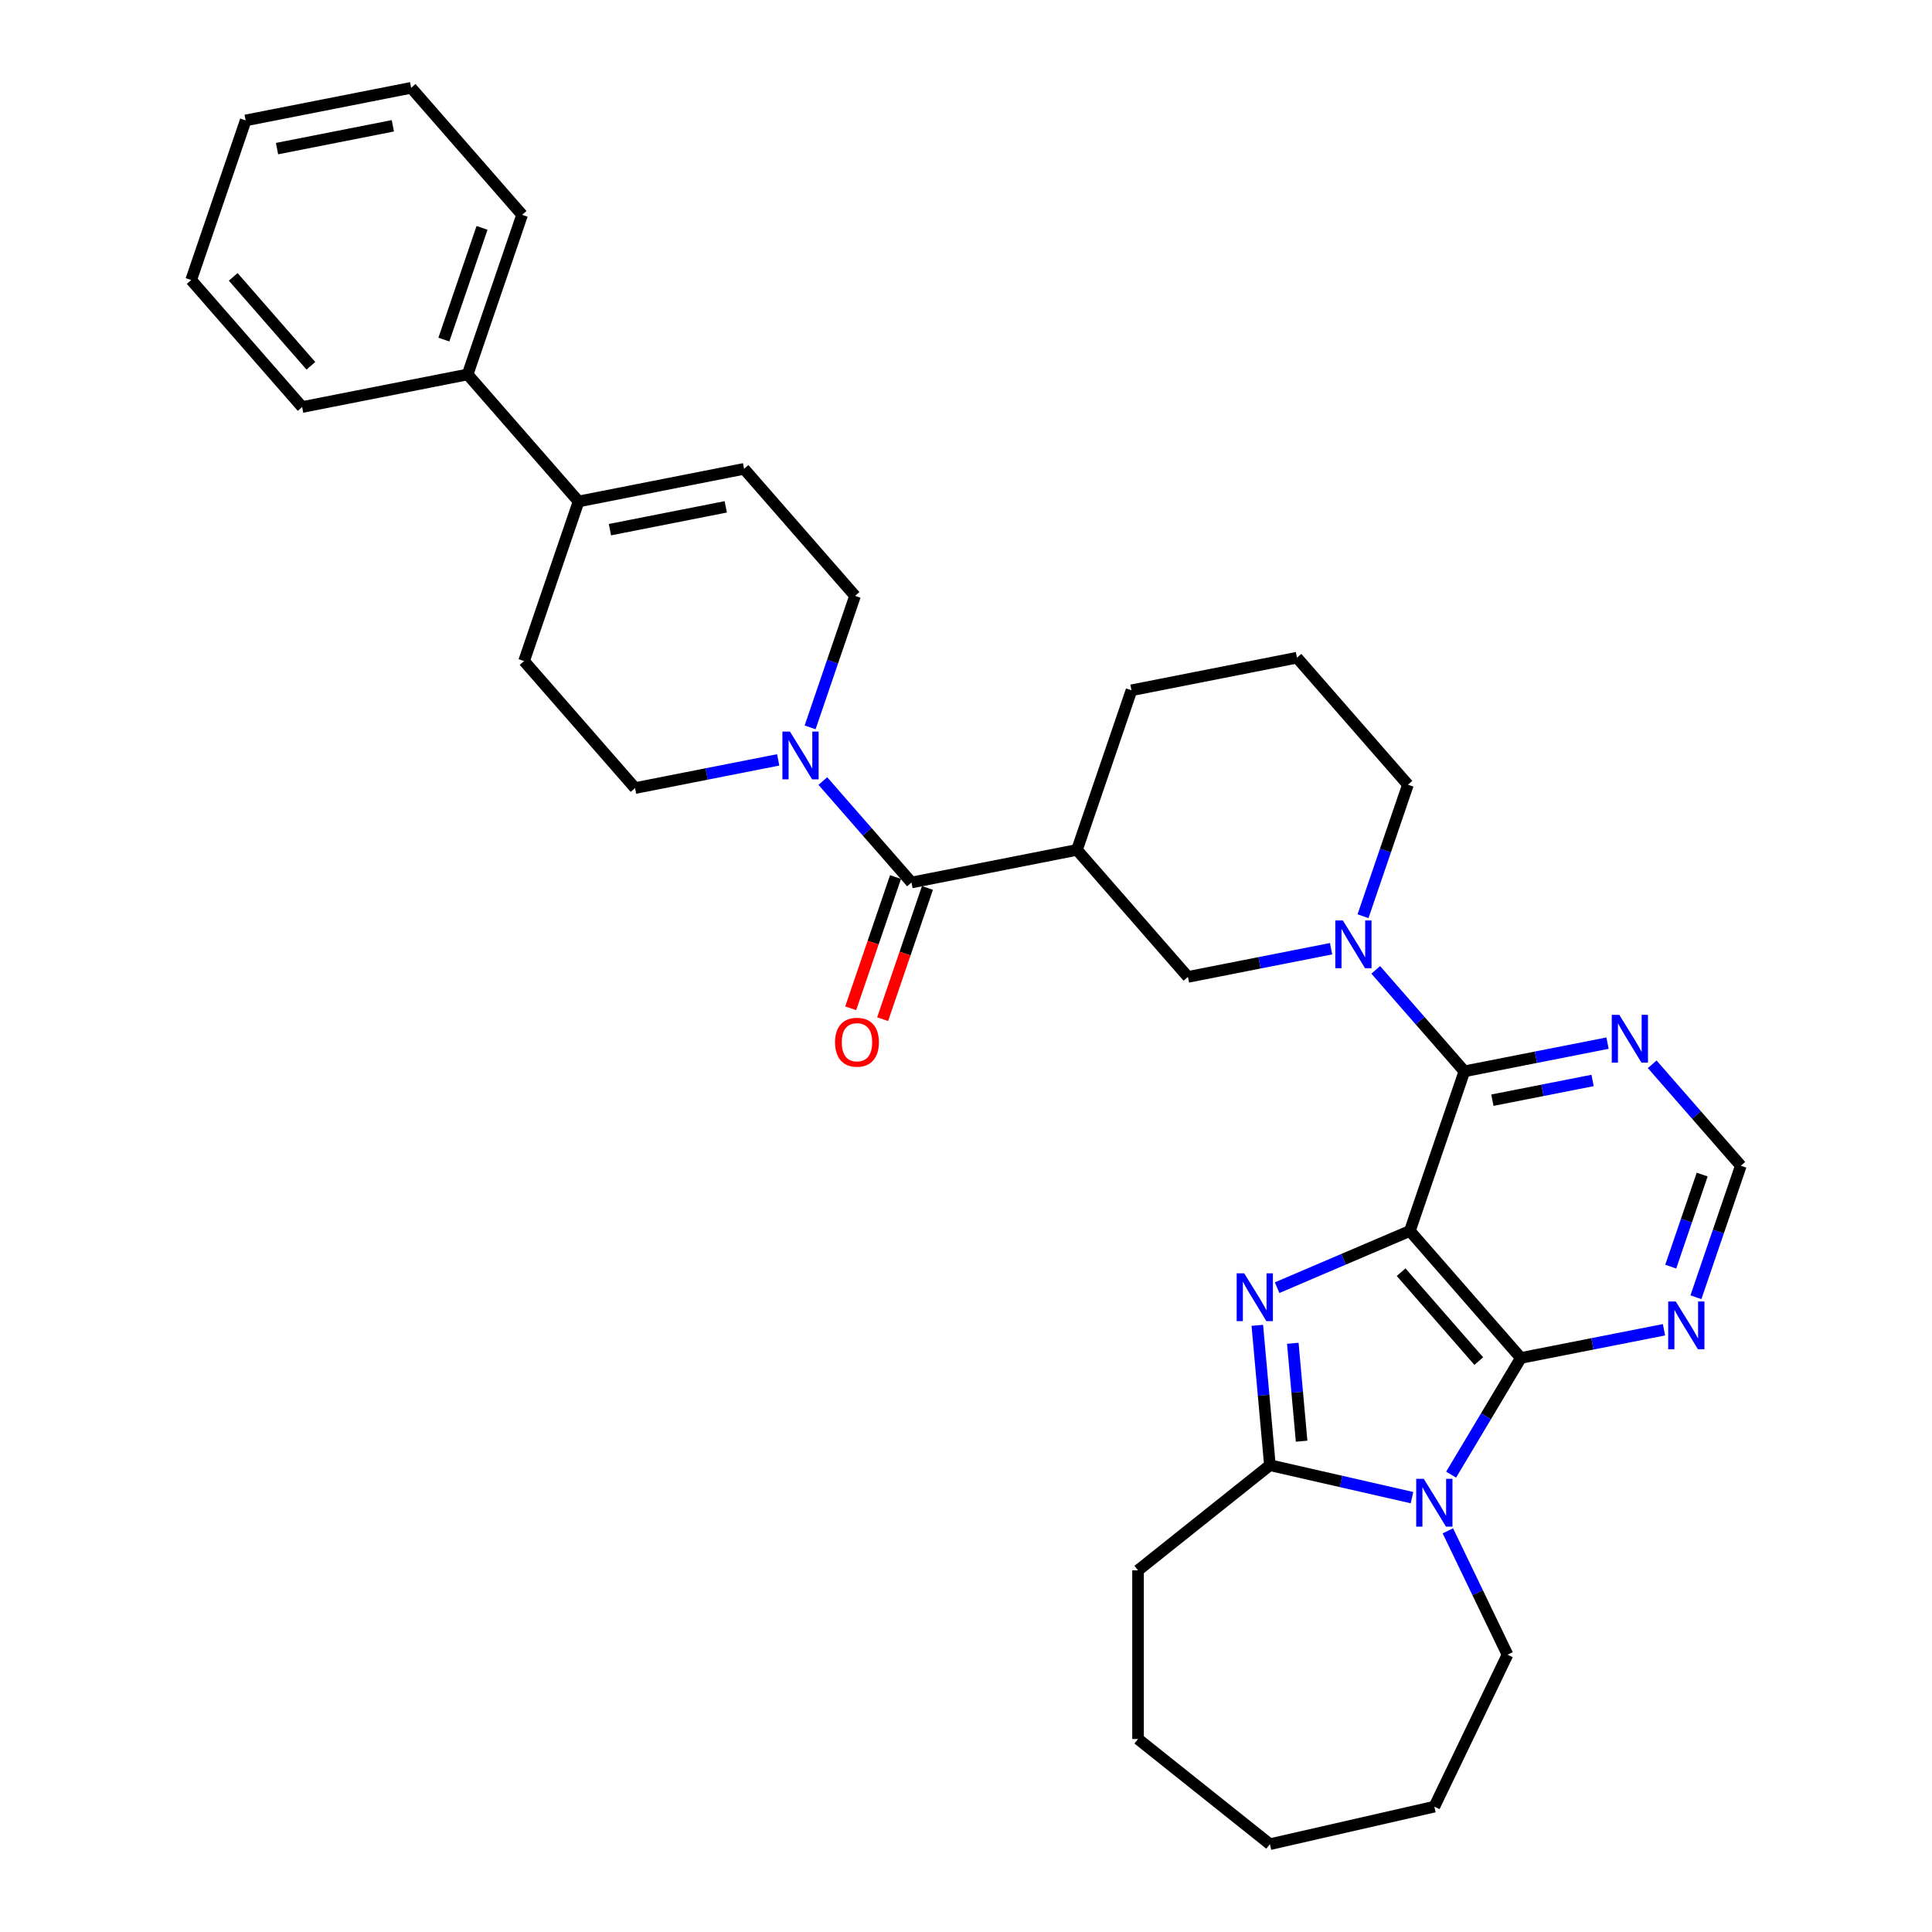 <?xml version='1.0' encoding='iso-8859-1'?>
<svg version='1.1' baseProfile='full'
              xmlns='http://www.w3.org/2000/svg'
                      xmlns:rdkit='http://www.rdkit.org/xml'
                      xmlns:xlink='http://www.w3.org/1999/xlink'
                  xml:space='preserve'
width='1000px' height='1000px' viewBox='0 0 1000 1000'>
<!-- END OF HEADER -->
<rect style='opacity:1.0;fill:#FFFFFF;stroke:none' width='1000' height='1000' x='0' y='0'> </rect>
<path class='bond-0' d='M 729.748,637.131 L 695.39,651.816' style='fill:none;fill-rule:evenodd;stroke:#000000;stroke-width:6px;stroke-linecap:butt;stroke-linejoin:miter;stroke-opacity:1' />
<path class='bond-0' d='M 695.39,651.816 L 661.033,666.501' style='fill:none;fill-rule:evenodd;stroke:#0000FF;stroke-width:6px;stroke-linecap:butt;stroke-linejoin:miter;stroke-opacity:1' />
<path class='bond-1' d='M 729.748,637.131 L 787.184,702.873' style='fill:none;fill-rule:evenodd;stroke:#000000;stroke-width:6px;stroke-linecap:butt;stroke-linejoin:miter;stroke-opacity:1' />
<path class='bond-1' d='M 725.215,658.48 L 765.421,704.499' style='fill:none;fill-rule:evenodd;stroke:#000000;stroke-width:6px;stroke-linecap:butt;stroke-linejoin:miter;stroke-opacity:1' />
<path class='bond-3' d='M 729.748,637.131 L 757.963,554.518' style='fill:none;fill-rule:evenodd;stroke:#000000;stroke-width:6px;stroke-linecap:butt;stroke-linejoin:miter;stroke-opacity:1' />
<path class='bond-4' d='M 650.783,685.985 L 654.042,722.187' style='fill:none;fill-rule:evenodd;stroke:#0000FF;stroke-width:6px;stroke-linecap:butt;stroke-linejoin:miter;stroke-opacity:1' />
<path class='bond-4' d='M 654.042,722.187 L 657.3,758.388' style='fill:none;fill-rule:evenodd;stroke:#000000;stroke-width:6px;stroke-linecap:butt;stroke-linejoin:miter;stroke-opacity:1' />
<path class='bond-4' d='M 669.15,695.281 L 671.431,720.622' style='fill:none;fill-rule:evenodd;stroke:#0000FF;stroke-width:6px;stroke-linecap:butt;stroke-linejoin:miter;stroke-opacity:1' />
<path class='bond-4' d='M 671.431,720.622 L 673.712,745.963' style='fill:none;fill-rule:evenodd;stroke:#000000;stroke-width:6px;stroke-linecap:butt;stroke-linejoin:miter;stroke-opacity:1' />
<path class='bond-2' d='M 787.184,702.873 L 769.142,733.071' style='fill:none;fill-rule:evenodd;stroke:#000000;stroke-width:6px;stroke-linecap:butt;stroke-linejoin:miter;stroke-opacity:1' />
<path class='bond-2' d='M 769.142,733.071 L 751.099,763.27' style='fill:none;fill-rule:evenodd;stroke:#0000FF;stroke-width:6px;stroke-linecap:butt;stroke-linejoin:miter;stroke-opacity:1' />
<path class='bond-9' d='M 787.184,702.873 L 824.232,695.576' style='fill:none;fill-rule:evenodd;stroke:#000000;stroke-width:6px;stroke-linecap:butt;stroke-linejoin:miter;stroke-opacity:1' />
<path class='bond-9' d='M 824.232,695.576 L 861.279,688.278' style='fill:none;fill-rule:evenodd;stroke:#0000FF;stroke-width:6px;stroke-linecap:butt;stroke-linejoin:miter;stroke-opacity:1' />
<path class='bond-20' d='M 749.413,792.358 L 764.85,824.412' style='fill:none;fill-rule:evenodd;stroke:#0000FF;stroke-width:6px;stroke-linecap:butt;stroke-linejoin:miter;stroke-opacity:1' />
<path class='bond-20' d='M 764.85,824.412 L 780.287,856.467' style='fill:none;fill-rule:evenodd;stroke:#000000;stroke-width:6px;stroke-linecap:butt;stroke-linejoin:miter;stroke-opacity:1' />
<path class='bond-33' d='M 730.851,775.176 L 694.075,766.782' style='fill:none;fill-rule:evenodd;stroke:#0000FF;stroke-width:6px;stroke-linecap:butt;stroke-linejoin:miter;stroke-opacity:1' />
<path class='bond-33' d='M 694.075,766.782 L 657.3,758.388' style='fill:none;fill-rule:evenodd;stroke:#000000;stroke-width:6px;stroke-linecap:butt;stroke-linejoin:miter;stroke-opacity:1' />
<path class='bond-5' d='M 757.963,554.518 L 735.024,528.262' style='fill:none;fill-rule:evenodd;stroke:#000000;stroke-width:6px;stroke-linecap:butt;stroke-linejoin:miter;stroke-opacity:1' />
<path class='bond-5' d='M 735.024,528.262 L 712.085,502.006' style='fill:none;fill-rule:evenodd;stroke:#0000FF;stroke-width:6px;stroke-linecap:butt;stroke-linejoin:miter;stroke-opacity:1' />
<path class='bond-10' d='M 757.963,554.518 L 795.01,547.221' style='fill:none;fill-rule:evenodd;stroke:#000000;stroke-width:6px;stroke-linecap:butt;stroke-linejoin:miter;stroke-opacity:1' />
<path class='bond-10' d='M 795.01,547.221 L 832.057,539.924' style='fill:none;fill-rule:evenodd;stroke:#0000FF;stroke-width:6px;stroke-linecap:butt;stroke-linejoin:miter;stroke-opacity:1' />
<path class='bond-10' d='M 772.452,569.46 L 798.385,564.352' style='fill:none;fill-rule:evenodd;stroke:#000000;stroke-width:6px;stroke-linecap:butt;stroke-linejoin:miter;stroke-opacity:1' />
<path class='bond-10' d='M 798.385,564.352 L 824.317,559.244' style='fill:none;fill-rule:evenodd;stroke:#0000FF;stroke-width:6px;stroke-linecap:butt;stroke-linejoin:miter;stroke-opacity:1' />
<path class='bond-22' d='M 657.3,758.388 L 589.047,812.818' style='fill:none;fill-rule:evenodd;stroke:#000000;stroke-width:6px;stroke-linecap:butt;stroke-linejoin:miter;stroke-opacity:1' />
<path class='bond-11' d='M 688.968,491.053 L 651.921,498.35' style='fill:none;fill-rule:evenodd;stroke:#0000FF;stroke-width:6px;stroke-linecap:butt;stroke-linejoin:miter;stroke-opacity:1' />
<path class='bond-11' d='M 651.921,498.35 L 614.874,505.647' style='fill:none;fill-rule:evenodd;stroke:#000000;stroke-width:6px;stroke-linecap:butt;stroke-linejoin:miter;stroke-opacity:1' />
<path class='bond-21' d='M 705.494,474.232 L 717.118,440.198' style='fill:none;fill-rule:evenodd;stroke:#0000FF;stroke-width:6px;stroke-linecap:butt;stroke-linejoin:miter;stroke-opacity:1' />
<path class='bond-21' d='M 717.118,440.198 L 728.742,406.164' style='fill:none;fill-rule:evenodd;stroke:#000000;stroke-width:6px;stroke-linecap:butt;stroke-linejoin:miter;stroke-opacity:1' />
<path class='bond-6' d='M 471.784,456.776 L 557.437,439.905' style='fill:none;fill-rule:evenodd;stroke:#000000;stroke-width:6px;stroke-linecap:butt;stroke-linejoin:miter;stroke-opacity:1' />
<path class='bond-8' d='M 471.784,456.776 L 448.845,430.52' style='fill:none;fill-rule:evenodd;stroke:#000000;stroke-width:6px;stroke-linecap:butt;stroke-linejoin:miter;stroke-opacity:1' />
<path class='bond-8' d='M 448.845,430.52 L 425.906,404.264' style='fill:none;fill-rule:evenodd;stroke:#0000FF;stroke-width:6px;stroke-linecap:butt;stroke-linejoin:miter;stroke-opacity:1' />
<path class='bond-17' d='M 463.523,453.955 L 451.923,487.919' style='fill:none;fill-rule:evenodd;stroke:#000000;stroke-width:6px;stroke-linecap:butt;stroke-linejoin:miter;stroke-opacity:1' />
<path class='bond-17' d='M 451.923,487.919 L 440.322,521.884' style='fill:none;fill-rule:evenodd;stroke:#FF0000;stroke-width:6px;stroke-linecap:butt;stroke-linejoin:miter;stroke-opacity:1' />
<path class='bond-17' d='M 480.046,459.598 L 468.445,493.562' style='fill:none;fill-rule:evenodd;stroke:#000000;stroke-width:6px;stroke-linecap:butt;stroke-linejoin:miter;stroke-opacity:1' />
<path class='bond-17' d='M 468.445,493.562 L 456.845,527.527' style='fill:none;fill-rule:evenodd;stroke:#FF0000;stroke-width:6px;stroke-linecap:butt;stroke-linejoin:miter;stroke-opacity:1' />
<path class='bond-7' d='M 557.437,439.905 L 614.874,505.647' style='fill:none;fill-rule:evenodd;stroke:#000000;stroke-width:6px;stroke-linecap:butt;stroke-linejoin:miter;stroke-opacity:1' />
<path class='bond-35' d='M 557.437,439.905 L 585.653,357.293' style='fill:none;fill-rule:evenodd;stroke:#000000;stroke-width:6px;stroke-linecap:butt;stroke-linejoin:miter;stroke-opacity:1' />
<path class='bond-15' d='M 419.315,376.491 L 430.939,342.456' style='fill:none;fill-rule:evenodd;stroke:#0000FF;stroke-width:6px;stroke-linecap:butt;stroke-linejoin:miter;stroke-opacity:1' />
<path class='bond-15' d='M 430.939,342.456 L 442.563,308.422' style='fill:none;fill-rule:evenodd;stroke:#000000;stroke-width:6px;stroke-linecap:butt;stroke-linejoin:miter;stroke-opacity:1' />
<path class='bond-16' d='M 402.789,393.311 L 365.742,400.608' style='fill:none;fill-rule:evenodd;stroke:#0000FF;stroke-width:6px;stroke-linecap:butt;stroke-linejoin:miter;stroke-opacity:1' />
<path class='bond-16' d='M 365.742,400.608 L 328.695,407.905' style='fill:none;fill-rule:evenodd;stroke:#000000;stroke-width:6px;stroke-linecap:butt;stroke-linejoin:miter;stroke-opacity:1' />
<path class='bond-34' d='M 877.804,671.458 L 889.428,637.423' style='fill:none;fill-rule:evenodd;stroke:#0000FF;stroke-width:6px;stroke-linecap:butt;stroke-linejoin:miter;stroke-opacity:1' />
<path class='bond-34' d='M 889.428,637.423 L 901.053,603.389' style='fill:none;fill-rule:evenodd;stroke:#000000;stroke-width:6px;stroke-linecap:butt;stroke-linejoin:miter;stroke-opacity:1' />
<path class='bond-34' d='M 864.769,655.604 L 872.906,631.78' style='fill:none;fill-rule:evenodd;stroke:#0000FF;stroke-width:6px;stroke-linecap:butt;stroke-linejoin:miter;stroke-opacity:1' />
<path class='bond-34' d='M 872.906,631.78 L 881.043,607.956' style='fill:none;fill-rule:evenodd;stroke:#000000;stroke-width:6px;stroke-linecap:butt;stroke-linejoin:miter;stroke-opacity:1' />
<path class='bond-14' d='M 855.174,550.877 L 878.113,577.133' style='fill:none;fill-rule:evenodd;stroke:#0000FF;stroke-width:6px;stroke-linecap:butt;stroke-linejoin:miter;stroke-opacity:1' />
<path class='bond-14' d='M 878.113,577.133 L 901.053,603.389' style='fill:none;fill-rule:evenodd;stroke:#000000;stroke-width:6px;stroke-linecap:butt;stroke-linejoin:miter;stroke-opacity:1' />
<path class='bond-12' d='M 299.474,259.551 L 271.258,342.164' style='fill:none;fill-rule:evenodd;stroke:#000000;stroke-width:6px;stroke-linecap:butt;stroke-linejoin:miter;stroke-opacity:1' />
<path class='bond-19' d='M 299.474,259.551 L 242.037,193.809' style='fill:none;fill-rule:evenodd;stroke:#000000;stroke-width:6px;stroke-linecap:butt;stroke-linejoin:miter;stroke-opacity:1' />
<path class='bond-37' d='M 299.474,259.551 L 385.126,242.68' style='fill:none;fill-rule:evenodd;stroke:#000000;stroke-width:6px;stroke-linecap:butt;stroke-linejoin:miter;stroke-opacity:1' />
<path class='bond-37' d='M 315.696,274.151 L 375.653,262.341' style='fill:none;fill-rule:evenodd;stroke:#000000;stroke-width:6px;stroke-linecap:butt;stroke-linejoin:miter;stroke-opacity:1' />
<path class='bond-13' d='M 385.126,242.68 L 442.563,308.422' style='fill:none;fill-rule:evenodd;stroke:#000000;stroke-width:6px;stroke-linecap:butt;stroke-linejoin:miter;stroke-opacity:1' />
<path class='bond-18' d='M 328.695,407.905 L 271.258,342.164' style='fill:none;fill-rule:evenodd;stroke:#000000;stroke-width:6px;stroke-linecap:butt;stroke-linejoin:miter;stroke-opacity:1' />
<path class='bond-25' d='M 242.037,193.809 L 270.252,111.196' style='fill:none;fill-rule:evenodd;stroke:#000000;stroke-width:6px;stroke-linecap:butt;stroke-linejoin:miter;stroke-opacity:1' />
<path class='bond-25' d='M 229.747,175.774 L 249.498,117.945' style='fill:none;fill-rule:evenodd;stroke:#000000;stroke-width:6px;stroke-linecap:butt;stroke-linejoin:miter;stroke-opacity:1' />
<path class='bond-26' d='M 242.037,193.809 L 156.384,210.68' style='fill:none;fill-rule:evenodd;stroke:#000000;stroke-width:6px;stroke-linecap:butt;stroke-linejoin:miter;stroke-opacity:1' />
<path class='bond-27' d='M 780.287,856.467 L 742.409,935.12' style='fill:none;fill-rule:evenodd;stroke:#000000;stroke-width:6px;stroke-linecap:butt;stroke-linejoin:miter;stroke-opacity:1' />
<path class='bond-24' d='M 728.742,406.164 L 671.305,340.422' style='fill:none;fill-rule:evenodd;stroke:#000000;stroke-width:6px;stroke-linecap:butt;stroke-linejoin:miter;stroke-opacity:1' />
<path class='bond-28' d='M 589.047,812.818 L 589.047,900.116' style='fill:none;fill-rule:evenodd;stroke:#000000;stroke-width:6px;stroke-linecap:butt;stroke-linejoin:miter;stroke-opacity:1' />
<path class='bond-23' d='M 585.653,357.293 L 671.305,340.422' style='fill:none;fill-rule:evenodd;stroke:#000000;stroke-width:6px;stroke-linecap:butt;stroke-linejoin:miter;stroke-opacity:1' />
<path class='bond-29' d='M 270.252,111.196 L 212.816,45.455' style='fill:none;fill-rule:evenodd;stroke:#000000;stroke-width:6px;stroke-linecap:butt;stroke-linejoin:miter;stroke-opacity:1' />
<path class='bond-30' d='M 156.384,210.68 L 98.947,144.938' style='fill:none;fill-rule:evenodd;stroke:#000000;stroke-width:6px;stroke-linecap:butt;stroke-linejoin:miter;stroke-opacity:1' />
<path class='bond-30' d='M 160.917,189.331 L 120.711,143.312' style='fill:none;fill-rule:evenodd;stroke:#000000;stroke-width:6px;stroke-linecap:butt;stroke-linejoin:miter;stroke-opacity:1' />
<path class='bond-32' d='M 742.409,935.12 L 657.3,954.545' style='fill:none;fill-rule:evenodd;stroke:#000000;stroke-width:6px;stroke-linecap:butt;stroke-linejoin:miter;stroke-opacity:1' />
<path class='bond-36' d='M 589.047,900.116 L 657.3,954.545' style='fill:none;fill-rule:evenodd;stroke:#000000;stroke-width:6px;stroke-linecap:butt;stroke-linejoin:miter;stroke-opacity:1' />
<path class='bond-38' d='M 212.816,45.455 L 127.163,62.325' style='fill:none;fill-rule:evenodd;stroke:#000000;stroke-width:6px;stroke-linecap:butt;stroke-linejoin:miter;stroke-opacity:1' />
<path class='bond-38' d='M 203.342,65.116 L 143.385,76.925' style='fill:none;fill-rule:evenodd;stroke:#000000;stroke-width:6px;stroke-linecap:butt;stroke-linejoin:miter;stroke-opacity:1' />
<path class='bond-31' d='M 98.947,144.938 L 127.163,62.325' style='fill:none;fill-rule:evenodd;stroke:#000000;stroke-width:6px;stroke-linecap:butt;stroke-linejoin:miter;stroke-opacity:1' />
<path  class='atom-1' d='M 644.01 659.08
L 652.111 672.175
Q 652.914 673.467, 654.206 675.806
Q 655.498 678.146, 655.568 678.285
L 655.568 659.08
L 658.85 659.08
L 658.85 683.803
L 655.463 683.803
L 646.768 669.486
Q 645.756 667.81, 644.673 665.889
Q 643.625 663.969, 643.311 663.375
L 643.311 683.803
L 640.099 683.803
L 640.099 659.08
L 644.01 659.08
' fill='#0000FF'/>
<path  class='atom-3' d='M 736.944 765.452
L 745.046 778.547
Q 745.849 779.839, 747.141 782.179
Q 748.433 784.518, 748.503 784.658
L 748.503 765.452
L 751.785 765.452
L 751.785 790.175
L 748.398 790.175
L 739.703 775.858
Q 738.69 774.182, 737.608 772.262
Q 736.56 770.341, 736.246 769.747
L 736.246 790.175
L 733.033 790.175
L 733.033 765.452
L 736.944 765.452
' fill='#0000FF'/>
<path  class='atom-6' d='M 695.061 476.415
L 703.163 489.51
Q 703.966 490.802, 705.258 493.141
Q 706.55 495.481, 706.62 495.621
L 706.62 476.415
L 709.902 476.415
L 709.902 501.138
L 706.515 501.138
L 697.82 486.821
Q 696.807 485.145, 695.725 483.224
Q 694.677 481.304, 694.363 480.71
L 694.363 501.138
L 691.15 501.138
L 691.15 476.415
L 695.061 476.415
' fill='#0000FF'/>
<path  class='atom-9' d='M 408.883 378.673
L 416.984 391.768
Q 417.787 393.06, 419.079 395.399
Q 420.371 397.739, 420.441 397.879
L 420.441 378.673
L 423.723 378.673
L 423.723 403.396
L 420.336 403.396
L 411.641 389.079
Q 410.629 387.403, 409.546 385.482
Q 408.498 383.562, 408.184 382.968
L 408.184 403.396
L 404.972 403.396
L 404.972 378.673
L 408.883 378.673
' fill='#0000FF'/>
<path  class='atom-10' d='M 867.372 673.64
L 875.473 686.735
Q 876.277 688.027, 877.569 690.367
Q 878.861 692.706, 878.93 692.846
L 878.93 673.64
L 882.213 673.64
L 882.213 698.363
L 878.826 698.363
L 870.131 684.046
Q 869.118 682.37, 868.036 680.45
Q 866.988 678.529, 866.674 677.935
L 866.674 698.363
L 863.461 698.363
L 863.461 673.64
L 867.372 673.64
' fill='#0000FF'/>
<path  class='atom-11' d='M 838.151 525.286
L 846.252 538.381
Q 847.055 539.673, 848.347 542.012
Q 849.639 544.352, 849.709 544.491
L 849.709 525.286
L 852.992 525.286
L 852.992 550.009
L 849.604 550.009
L 840.909 535.692
Q 839.897 534.016, 838.814 532.095
Q 837.767 530.175, 837.452 529.581
L 837.452 550.009
L 834.24 550.009
L 834.24 525.286
L 838.151 525.286
' fill='#0000FF'/>
<path  class='atom-18' d='M 432.22 539.459
Q 432.22 533.523, 435.153 530.205
Q 438.086 526.888, 443.569 526.888
Q 449.051 526.888, 451.984 530.205
Q 454.918 533.523, 454.918 539.459
Q 454.918 545.465, 451.949 548.887
Q 448.981 552.274, 443.569 552.274
Q 438.121 552.274, 435.153 548.887
Q 432.22 545.5, 432.22 539.459
M 443.569 549.481
Q 447.34 549.481, 449.365 546.967
Q 451.426 544.417, 451.426 539.459
Q 451.426 534.605, 449.365 532.161
Q 447.34 529.681, 443.569 529.681
Q 439.797 529.681, 437.737 532.126
Q 435.712 534.57, 435.712 539.459
Q 435.712 544.452, 437.737 546.967
Q 439.797 549.481, 443.569 549.481
' fill='#FF0000'/>
</svg>
